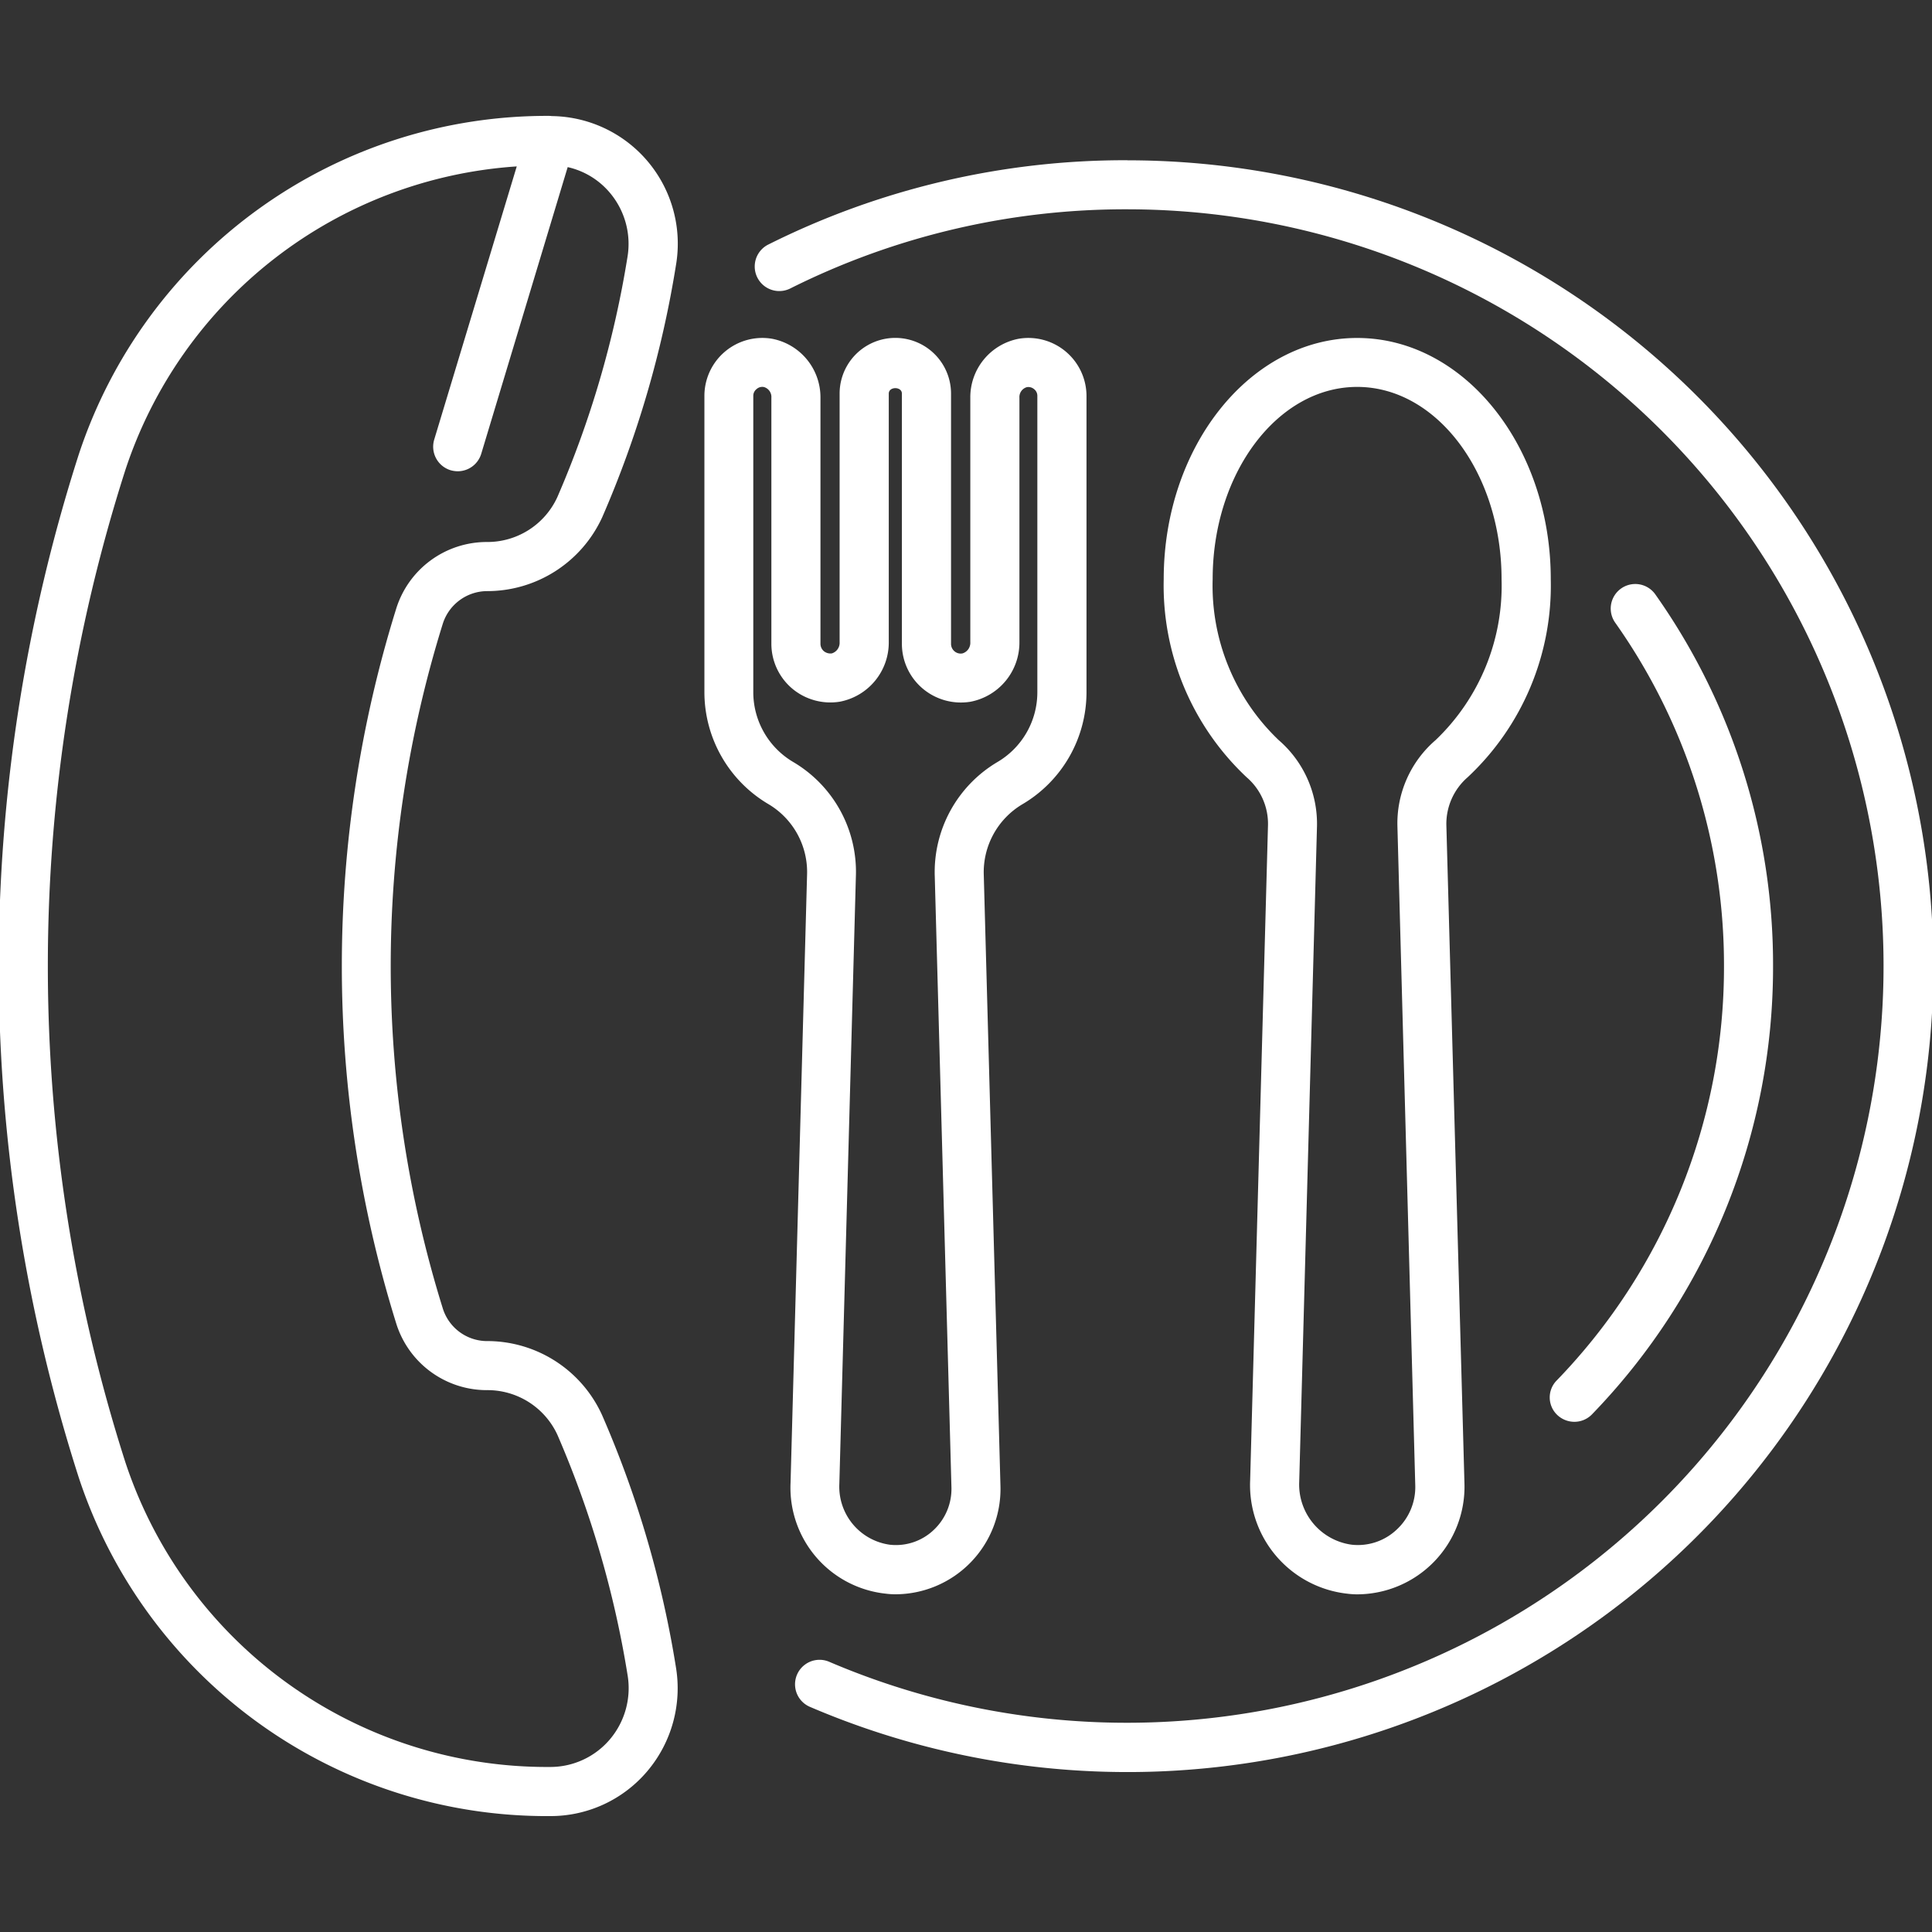 <svg xmlns="http://www.w3.org/2000/svg" xmlns:xlink="http://www.w3.org/1999/xlink" width="112.57" height="112.57" viewBox="0 0 112.57 112.57"><rect x="0" y="0" width="112.57" height="112.57" fill="#333333" stroke="none"/><defs><style>.a{clip-path:url(#a);}.b{fill:#fff;}</style><clipPath id="a"><rect width="112.57" height="112.57"/></clipPath></defs><g class="a"><path class="b" d="M28.4,29.488a7.372,7.372,0,0,0,6.747-4.311A60.846,60.846,0,0,0,39.44,10.5a7.435,7.435,0,0,0-7.193-8.69h-.03c-.038,0-.071-.011-.105-.011A28.719,28.719,0,0,0,4.633,21.56a97.57,97.57,0,0,0,0,59.542,28.709,28.709,0,0,0,27.478,19.76,7.385,7.385,0,0,0,5.659-2.615,7.48,7.48,0,0,0,1.666-6.075,60.648,60.648,0,0,0-4.3-14.672,7.35,7.35,0,0,0-6.747-4.315,2.709,2.709,0,0,1-2.54-1.921,67.091,67.091,0,0,1,0-39.857A2.723,2.723,0,0,1,28.4,29.488ZM23.128,30.55a70.01,70.01,0,0,0,0,41.565A5.531,5.531,0,0,0,28.4,76.044a4.481,4.481,0,0,1,4.135,2.608,58.646,58.646,0,0,1,4.086,13.992,4.617,4.617,0,0,1-1.028,3.745A4.548,4.548,0,0,1,32.115,98,25.865,25.865,0,0,1,7.353,80.224a94.763,94.763,0,0,1,0-57.775A25.815,25.815,0,0,1,30.164,4.742l-4.81,15.921a1.434,1.434,0,0,0,.957,1.782,1.591,1.591,0,0,0,.413.06,1.434,1.434,0,0,0,1.37-1.017L33.132,4.783a4.5,4.5,0,0,1,2.454,1.49,4.621,4.621,0,0,1,1.028,3.756,58.412,58.412,0,0,1-4.086,13.985,4.484,4.484,0,0,1-4.135,2.612A5.531,5.531,0,0,0,23.128,30.55Z" transform="translate(-0.055 4.954)"/><path class="b" d="M21.49,78.412a4.724,4.724,0,0,0,.563.038,6.139,6.139,0,0,0,6.135-6.3l-.972-35.6a4.605,4.605,0,0,1,2.229-4.12,7.578,7.578,0,0,0,3.756-6.54V8.63a3.387,3.387,0,0,0-3.944-3.336,3.471,3.471,0,0,0-2.826,3.441V22.968a.646.646,0,0,1-.454.66.554.554,0,0,1-.469-.124.567.567,0,0,1-.2-.428V8.491a3.246,3.246,0,0,0-6.492,0V22.968a.646.646,0,0,1-.454.66A.608.608,0,0,1,17.9,23.5a.568.568,0,0,1-.2-.428V8.735a3.474,3.474,0,0,0-2.826-3.441A3.377,3.377,0,0,0,10.938,8.63V25.883a7.582,7.582,0,0,0,3.752,6.54,4.6,4.6,0,0,1,2.229,4.12l-.961,35.4A6.21,6.21,0,0,0,21.49,78.412ZM16.116,29.958a4.727,4.727,0,0,1-2.33-4.071V8.63a.5.5,0,0,1,.188-.4.493.493,0,0,1,.338-.131.433.433,0,0,1,.1.011.6.6,0,0,1,.428.619V23.073a3.423,3.423,0,0,0,1.208,2.6,3.458,3.458,0,0,0,2.78.769,3.51,3.51,0,0,0,2.852-3.486V8.491c0-.424.765-.424.765,0V23.077a3.414,3.414,0,0,0,1.212,2.6,3.457,3.457,0,0,0,2.777.769,3.513,3.513,0,0,0,2.859-3.486V8.735a.6.6,0,0,1,.428-.619.512.512,0,0,1,.432.12.486.486,0,0,1,.184.4V25.887a4.715,4.715,0,0,1-2.326,4.071,7.453,7.453,0,0,0-3.651,6.668l.972,35.6A3.282,3.282,0,0,1,24.3,74.7a3.192,3.192,0,0,1-2.548.863A3.412,3.412,0,0,1,18.8,72.022l.964-35.4A7.427,7.427,0,0,0,16.116,29.958Z" transform="translate(30.105 14.443)"/><path class="b" d="M29.342,5.248c-6.214,0-11.272,6.3-11.272,14.052A15.327,15.327,0,0,0,22.9,30.843a3.578,3.578,0,0,1,1.246,2.8L23.106,71.814a6.366,6.366,0,0,0,5.659,6.6,4.8,4.8,0,0,0,.57.038,6.273,6.273,0,0,0,6.259-6.428L34.539,33.646a3.6,3.6,0,0,1,1.238-2.8A15.29,15.29,0,0,0,40.622,19.3C40.622,11.552,35.563,5.248,29.342,5.248Zm4.567,23.433a6.4,6.4,0,0,0-2.221,5.043L32.727,72.1a3.369,3.369,0,0,1-1.069,2.567,3.286,3.286,0,0,1-2.63.893A3.537,3.537,0,0,1,25.965,71.9L27,33.724a6.44,6.44,0,0,0-2.229-5.043A12.428,12.428,0,0,1,20.922,19.3c0-6.176,3.782-11.2,8.42-11.2s8.413,5.024,8.413,11.2A12.428,12.428,0,0,1,33.909,28.681Z" transform="translate(49.735 14.444)"/><path class="b" d="M33.459,2.488A46.43,46.43,0,0,0,12.5,7.415a1.431,1.431,0,0,0,1.28,2.559A43.617,43.617,0,0,1,33.459,5.347a44.092,44.092,0,1,1-17.4,84.623,1.428,1.428,0,0,0-1.129,2.623,46.955,46.955,0,1,0,18.525-90.1Z" transform="translate(32.237 6.848)"/><path class="b" d="M24.5,57.494a1.453,1.453,0,0,0,.991.4,1.43,1.43,0,0,0,1.032-.432A37.457,37.457,0,0,0,37.075,31.34,37.354,37.354,0,0,0,30.208,9.674a1.43,1.43,0,0,0-2.338,1.647A34.537,34.537,0,0,1,34.216,31.34a34.611,34.611,0,0,1-9.741,24.139A1.407,1.407,0,0,0,24.5,57.494Z" transform="translate(66.234 24.949)"/></g></svg>